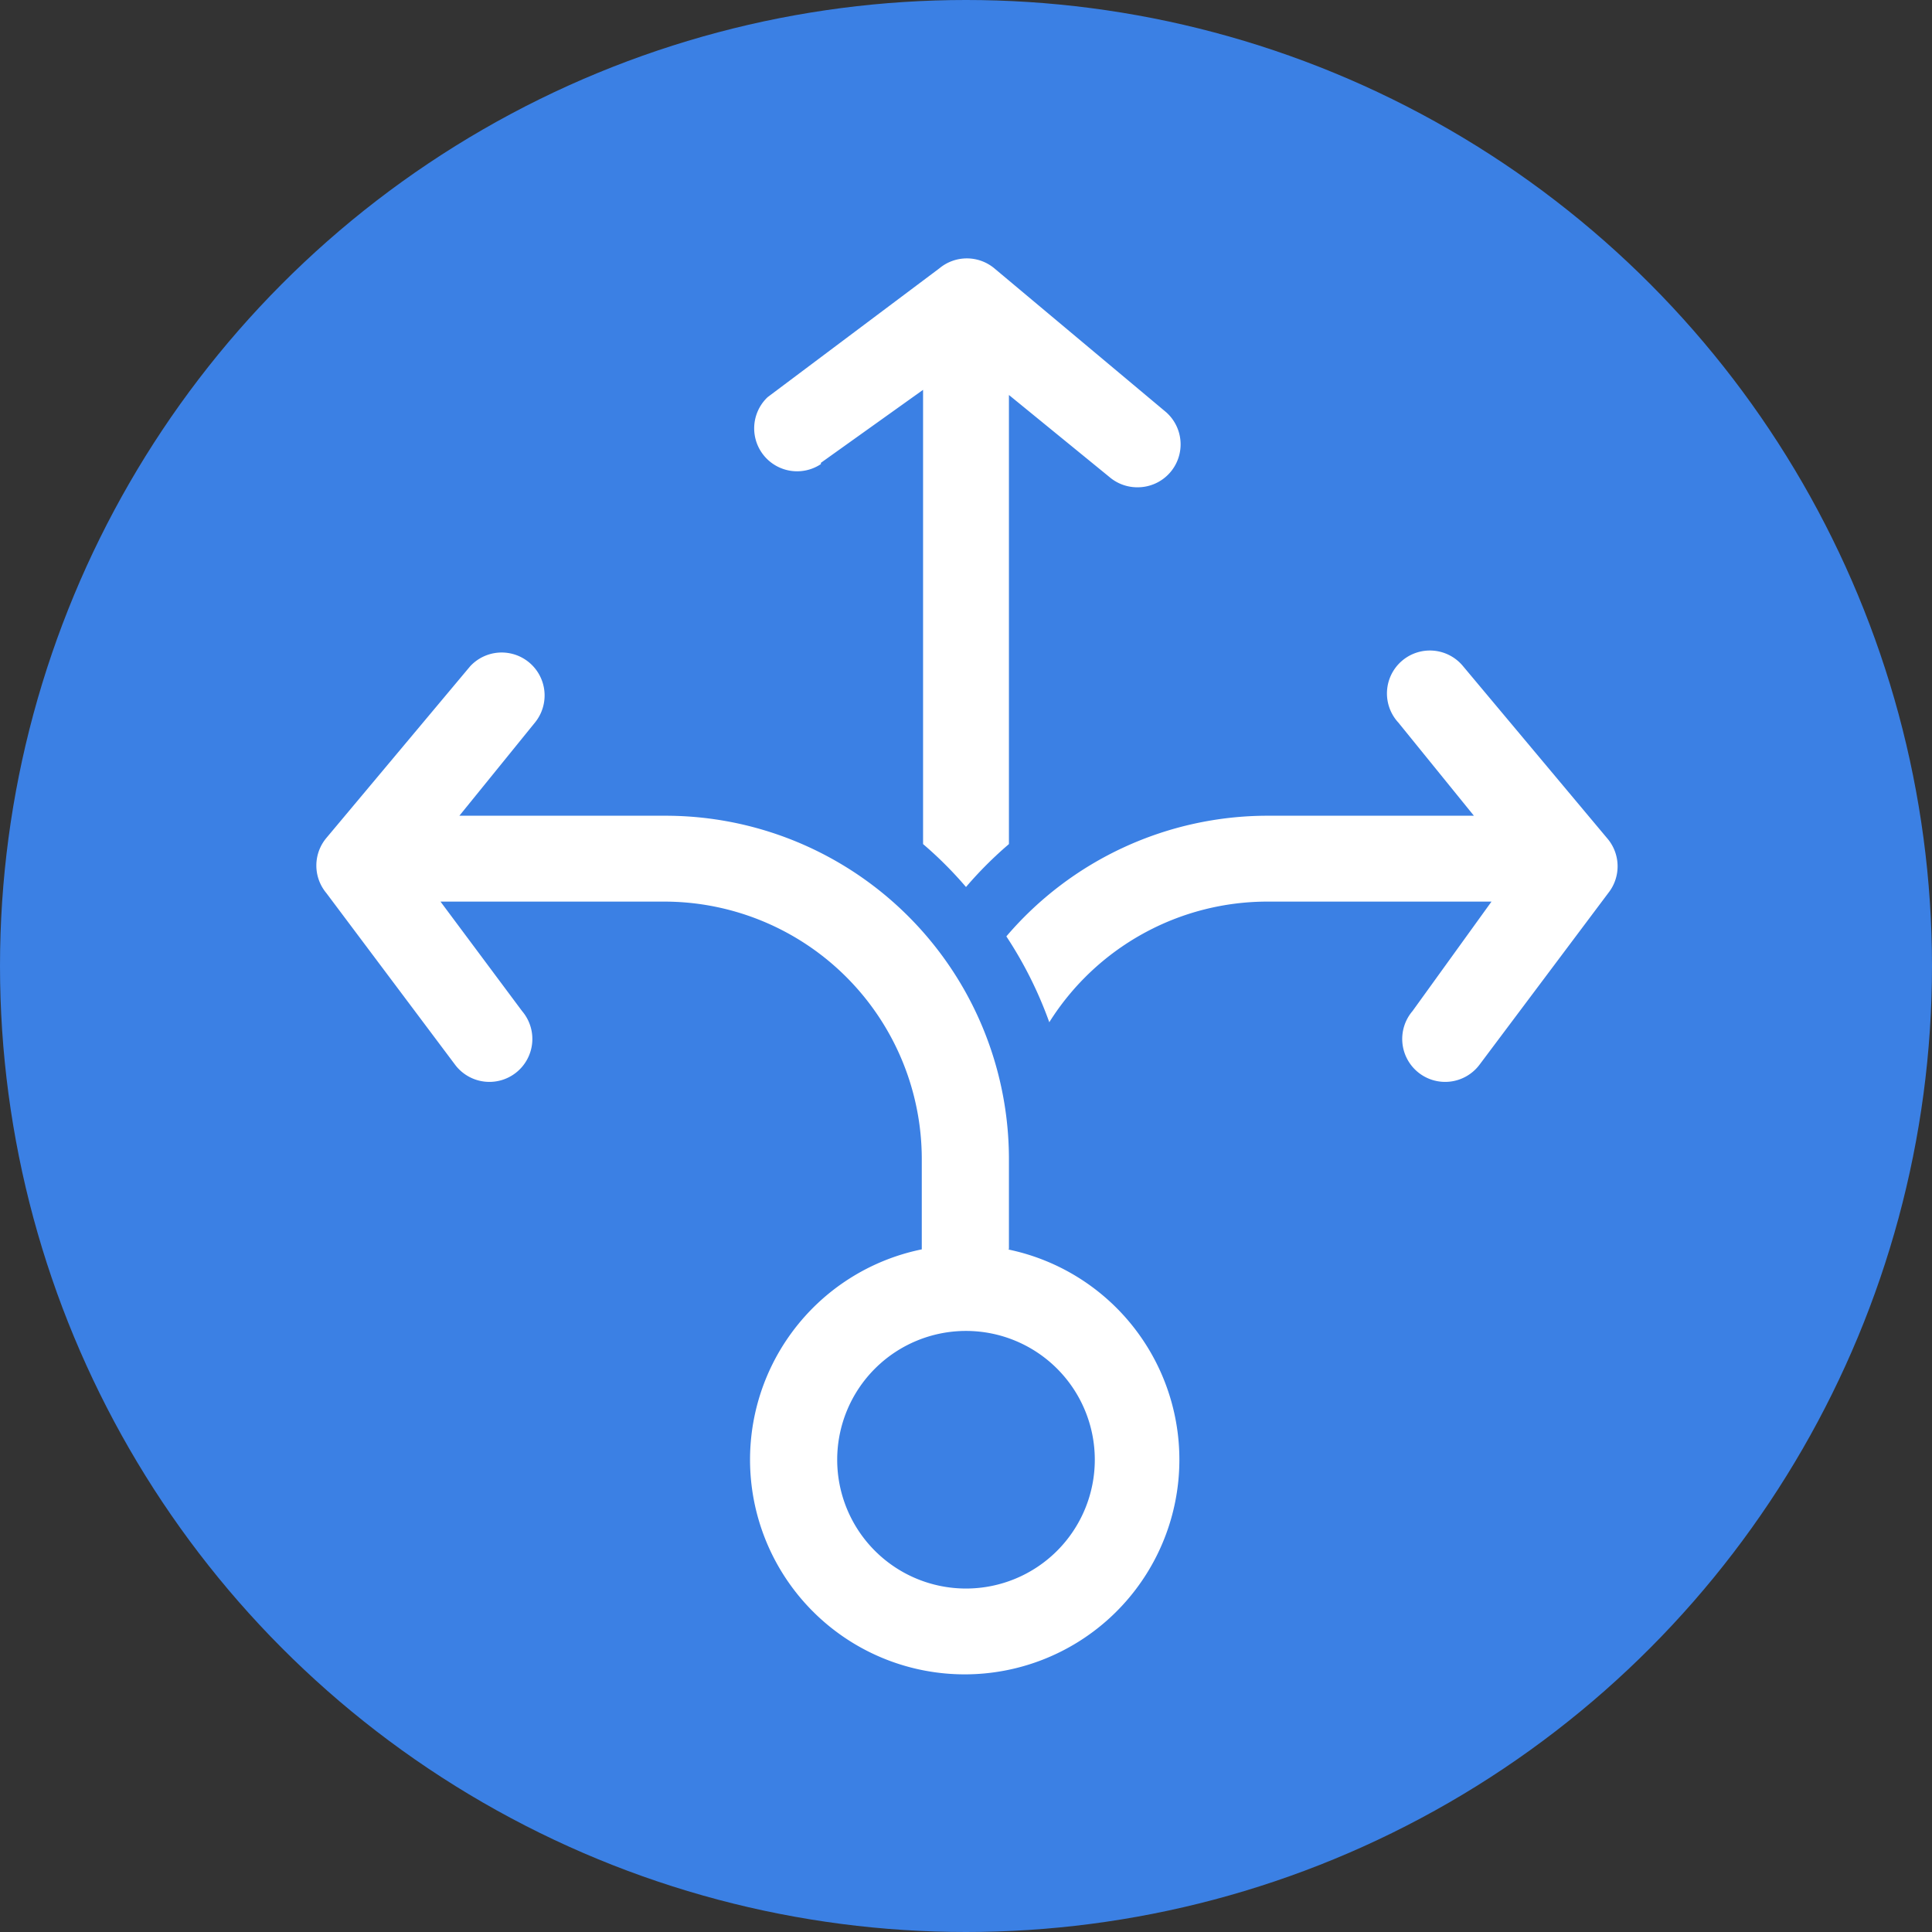 <svg xmlns="http://www.w3.org/2000/svg" width="45" height="45" viewBox="0 0 45 45">
  <rect x="0" y="0" width="45" height="45" fill="#333333" stroke="none"/>
  <defs>
    <style>
      .cls-1 {
        fill: #3b80e4;
      }

      .cls-2 {
        fill: #fff;
      }
    </style>
  </defs>
  <g id="レイヤー_2" data-name="レイヤー 2">
    <g id="_202408更新箇所" data-name="202408更新箇所">
      <circle class="cls-1" cx="22.5" cy="22.5" r="22.5"/>
      <g>
        <path class="cls-2" d="M23.5,29.1V27a8,8,0,0,0-8-8h-4.8l1.76-2.17a1,1,0,0,0-1.51-1.31l-3.35,4a1,1,0,0,0,0,1.28l3,4a1,1,0,1,0,1.56-1.25L10.26,21h5.21a6,6,0,0,1,6,6V29.1a5,5,0,1,0,2,0Zm-1,7.9a3,3,0,1,1,3-3A3,3,0,0,1,22.5,37Z"/>
        <path class="cls-2" d="M37.43,19.52l-3.35-4a1,1,0,1,0-1.51,1.31L34.33,19h-4.8a8,8,0,0,0-6.09,2.81,9.39,9.39,0,0,1,1,2A6,6,0,0,1,29.53,21h5.21L32.9,23.55a1,1,0,1,0,1.56,1.25l3-4A1,1,0,0,0,37.43,19.52Z"/>
        <path class="cls-2" d="M19.12,10.78l2.38-1.7V19.66a9.07,9.07,0,0,1,1,1,9.07,9.07,0,0,1,1-1V9.2l2.34,1.91a1,1,0,0,0,.66.24,1,1,0,0,0,.75-.34,1,1,0,0,0-.09-1.41l-4-3.35a1,1,0,0,0-1.28,0l-4,3a1,1,0,0,0,1.24,1.56Z"/>
      </g>
    </g>
  </g>
</svg>
